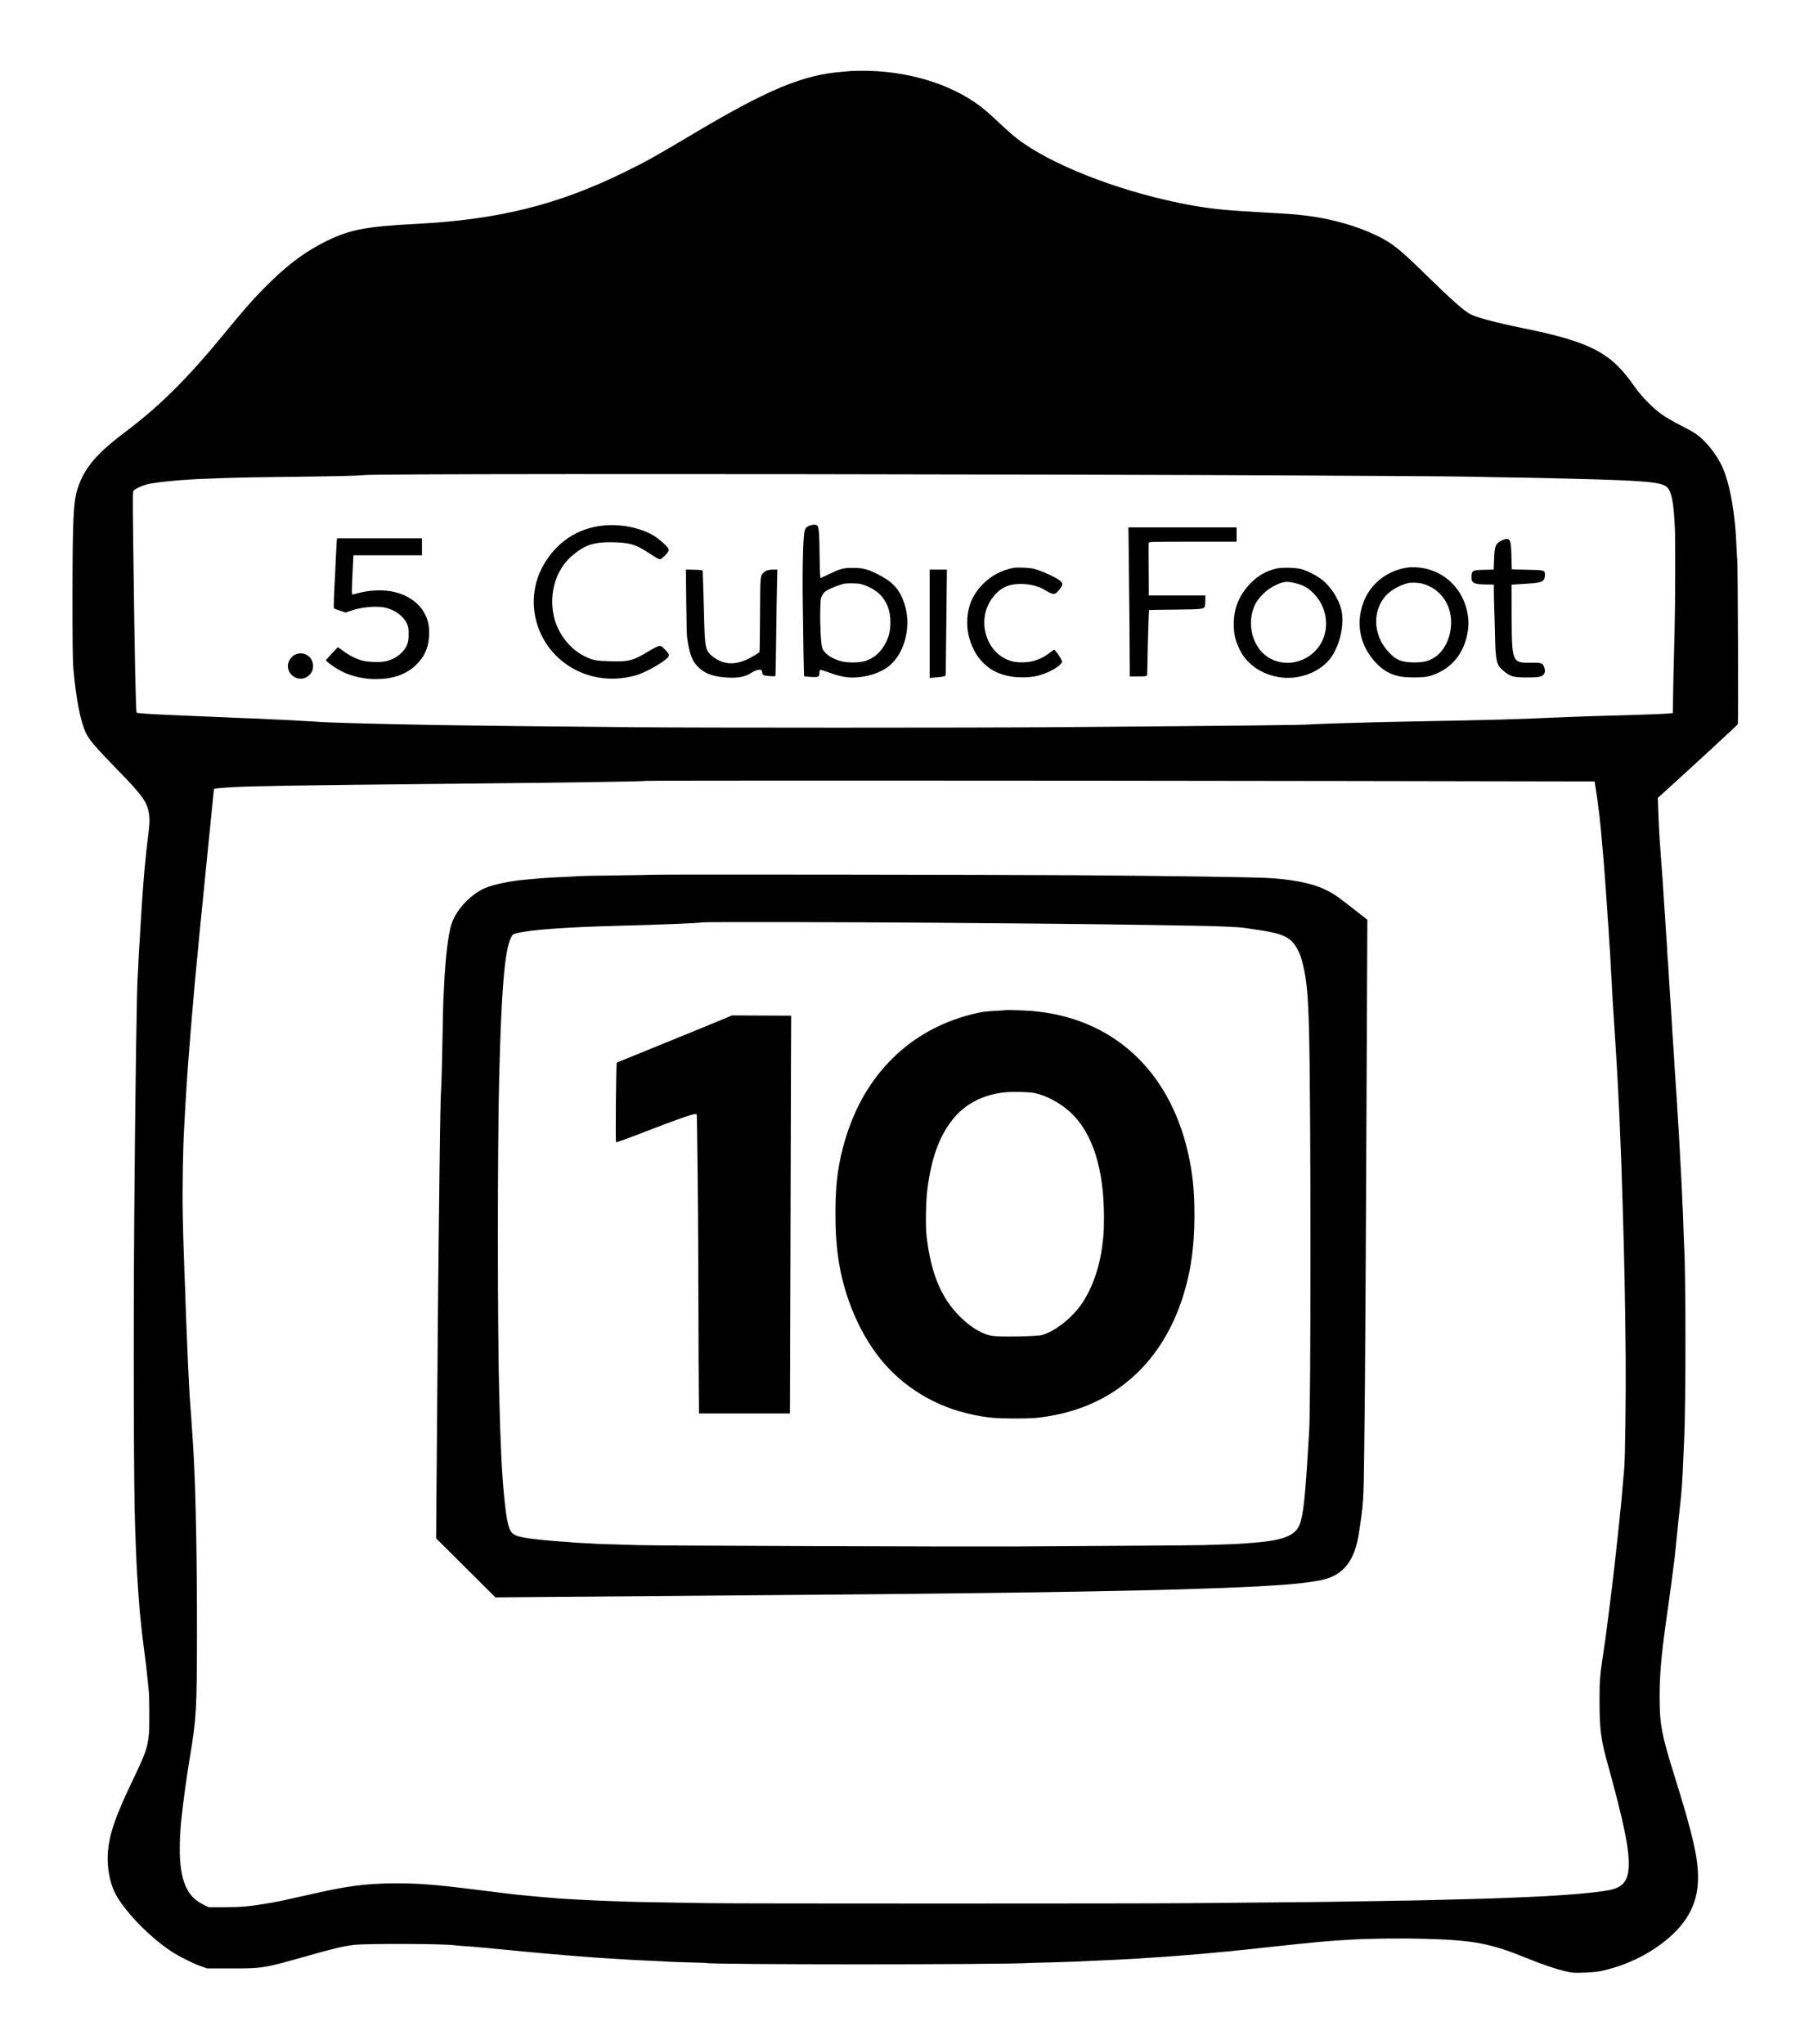 <?xml version="1.0" encoding="UTF-8" standalone="no"?> <svg xmlns="http://www.w3.org/2000/svg" version="1.0" width="2658pt" height="3004pt" viewBox="0 0 2658 3004" preserveAspectRatio="xMidYMid meet"><g transform="translate(0,3004) scale(0.1,-0.1)" fill="#000000" stroke="none"><path d="M12488 28995 c-1 -1 -46 -5 -98 -9 -587 -41 -1111 -260 -2244 -936 -525 -313 -651 -383 -971 -540 -983 -482 -1855 -698 -3060 -760 -771 -40 -1002 -87 -1384 -286 -296 -154 -550 -352 -862 -670 -176 -180 -293 -314 -551 -629 -559 -683 -960 -1083 -1483 -1477 -423 -319 -596 -526 -695 -828 -62 -189 -74 -459 -75 -1590 0 -662 3 -945 13 -1055 39 -445 104 -777 186 -950 46 -96 153 -220 464 -539 366 -374 440 -479 462 -651 12 -90 9 -146 -24 -405 -26 -207 -57 -545 -76 -835 -24 -376 -29 -449 -35 -575 -3 -58 -8 -125 -10 -150 -2 -25 -7 -110 -10 -190 -3 -80 -8 -165 -10 -190 -15 -152 -38 -1721 -52 -3535 -14 -1749 -8 -4104 12 -4580 2 -55 7 -179 10 -275 3 -96 8 -206 10 -245 2 -38 7 -124 10 -190 6 -120 31 -465 40 -560 24 -243 42 -401 60 -530 21 -149 43 -336 55 -465 6 -63 13 -131 15 -150 10 -71 13 -538 4 -630 -20 -211 -48 -292 -235 -681 -269 -560 -358 -826 -371 -1111 -8 -177 27 -376 92 -523 112 -253 501 -665 840 -888 115 -76 320 -179 438 -220 l92 -32 360 0 c456 0 469 2 1120 186 368 105 525 142 680 160 173 21 1326 17 1465 -5 14 -3 70 -7 125 -11 55 -3 118 -8 140 -10 22 -2 72 -6 110 -10 67 -5 113 -10 215 -20 25 -2 74 -7 110 -10 36 -3 106 -10 155 -15 224 -24 866 -80 1085 -95 47 -3 105 -8 130 -10 25 -2 92 -7 150 -10 58 -3 132 -8 165 -10 98 -8 399 -24 560 -30 83 -3 168 -8 190 -10 22 -2 157 -7 300 -11 143 -3 262 -8 265 -9 45 -26 4370 -26 4760 0 30 2 179 6 330 9 151 4 302 9 335 11 33 2 132 7 220 10 183 7 691 32 780 40 33 3 101 7 150 10 215 13 804 60 885 70 19 2 91 9 160 15 69 6 136 12 150 15 14 2 57 7 95 10 39 3 192 19 340 36 330 36 714 76 815 84 41 3 93 8 115 10 22 2 83 7 135 10 52 3 124 7 160 10 269 19 756 25 1135 15 722 -20 963 -66 1496 -283 220 -90 419 -158 567 -193 99 -24 119 -26 272 -21 98 3 198 12 245 22 333 71 634 206 895 401 364 272 533 570 539 949 5 305 -72 643 -349 1530 -187 600 -215 748 -215 1155 0 310 24 592 85 1035 11 77 35 250 54 385 19 135 40 289 46 344 6 54 13 106 15 115 2 9 6 44 10 76 4 33 9 71 11 85 2 14 15 142 29 285 14 143 34 337 45 430 30 258 41 418 55 780 3 83 8 186 10 230 26 494 26 2457 0 2855 -2 36 -6 155 -10 265 -3 110 -7 234 -10 275 -3 41 -7 138 -10 215 -3 77 -8 174 -10 215 -13 230 -17 299 -30 555 -9 154 -17 303 -20 330 -2 28 -7 102 -10 165 -3 63 -8 140 -10 170 -3 30 -7 93 -10 140 -10 151 -16 244 -20 305 -2 33 -7 110 -10 170 -3 61 -8 130 -10 155 -2 25 -7 90 -10 145 -6 114 -42 684 -50 790 -2 39 -7 115 -10 170 -3 55 -7 118 -10 140 -2 22 -7 94 -10 160 -3 66 -7 138 -10 160 -2 22 -7 90 -10 150 -3 61 -8 135 -10 165 -3 30 -7 93 -10 140 -17 281 -37 577 -50 725 -7 94 -16 220 -20 280 -3 61 -8 139 -10 175 -2 36 -7 146 -10 245 l-6 180 187 170 c377 342 979 898 988 913 9 15 1 2346 -8 2412 -3 19 -7 105 -11 190 -17 482 -93 913 -204 1169 -82 188 -250 399 -398 499 -35 24 -138 81 -230 127 -93 47 -211 115 -263 153 -138 98 -307 271 -411 422 -337 487 -641 646 -1619 845 -402 82 -683 156 -781 206 -95 48 -273 205 -640 564 -400 393 -509 480 -732 589 -292 143 -667 250 -1035 296 -151 18 -205 23 -412 35 -52 3 -129 8 -170 10 -41 3 -190 12 -330 20 -388 23 -617 52 -955 121 -950 194 -1910 575 -2392 948 -63 49 -187 159 -276 244 -89 85 -206 187 -259 228 -448 337 -1086 528 -1752 524 -90 -1 -166 -3 -168 -5z m3267 -5930 c1166 -3 2507 -7 2980 -10 473 -3 1283 -7 1800 -10 517 -3 1014 -7 1105 -10 91 -3 327 -7 525 -10 198 -3 441 -7 540 -10 99 -2 281 -7 405 -10 1096 -28 1317 -48 1392 -132 61 -67 89 -220 107 -583 9 -165 6 -1161 -4 -1520 -11 -403 -25 -1025 -25 -1117 l0 -91 -57 -6 c-32 -3 -128 -8 -213 -11 -85 -3 -211 -7 -280 -10 -69 -3 -222 -7 -340 -10 -118 -3 -278 -8 -355 -10 -294 -11 -413 -15 -515 -20 -535 -25 -899 -35 -1995 -55 -291 -6 -600 -12 -685 -15 -85 -2 -240 -7 -345 -10 -307 -9 -507 -16 -555 -20 -110 -10 -812 -17 -3820 -41 -1090 -9 -5151 -9 -6140 0 -1078 10 -2470 25 -2800 31 -1017 18 -1659 36 -1830 50 -30 3 -107 7 -170 10 -63 3 -140 7 -170 10 -30 2 -122 7 -205 10 -82 3 -181 7 -220 10 -38 3 -144 7 -235 10 -91 3 -201 8 -245 10 -44 2 -145 7 -225 10 -230 9 -378 15 -480 20 -52 2 -153 7 -225 10 -301 13 -457 24 -467 33 -13 14 -29 796 -49 2365 -11 864 -11 888 7 902 52 41 164 86 249 100 100 17 311 40 450 50 50 3 117 7 150 10 33 3 130 7 215 10 85 3 205 7 265 10 148 7 555 14 1105 20 540 6 907 15 935 23 61 18 4548 21 10420 7z m3732 -4501 l3943 -7 5 -31 c54 -340 79 -554 110 -936 3 -36 8 -85 10 -110 3 -25 7 -79 10 -120 3 -41 14 -190 25 -330 10 -140 22 -300 25 -355 3 -55 8 -125 10 -155 3 -30 7 -91 10 -135 11 -198 16 -273 20 -315 2 -25 6 -106 10 -180 3 -74 8 -160 10 -190 3 -30 7 -111 10 -180 3 -69 8 -150 10 -180 2 -30 7 -98 10 -150 3 -52 8 -124 10 -160 2 -36 7 -105 10 -155 3 -49 7 -119 10 -155 3 -36 9 -146 15 -245 6 -99 12 -214 15 -255 2 -41 7 -127 10 -190 3 -63 7 -153 10 -200 3 -47 7 -143 10 -215 3 -71 7 -182 10 -245 17 -390 20 -482 35 -980 28 -914 37 -1372 46 -2280 5 -543 -7 -1499 -21 -1645 -3 -27 -12 -131 -20 -230 -8 -99 -17 -202 -20 -230 -3 -27 -9 -95 -15 -150 -18 -193 -98 -925 -115 -1055 -3 -19 -14 -111 -25 -205 -11 -93 -22 -183 -25 -200 -2 -16 -11 -86 -20 -155 -8 -69 -17 -138 -20 -155 -2 -16 -9 -68 -15 -115 -6 -47 -25 -173 -41 -280 -41 -276 -47 -352 -47 -640 0 -400 20 -566 103 -867 259 -937 339 -1328 325 -1583 -12 -205 -88 -294 -285 -334 -198 -39 -663 -79 -1190 -101 -71 -3 -179 -7 -240 -10 -231 -11 -617 -22 -975 -30 -135 -3 -321 -7 -415 -10 -93 -2 -357 -7 -585 -10 -228 -3 -514 -7 -635 -10 -121 -3 -542 -7 -935 -10 -393 -3 -929 -8 -1190 -11 -640 -7 -6712 -7 -7065 0 -154 3 -453 8 -665 11 -212 3 -437 8 -500 10 -63 3 -187 7 -275 10 -247 8 -609 27 -785 40 -101 8 -510 44 -555 50 -22 3 -98 11 -170 19 -71 8 -272 33 -445 55 -640 81 -892 100 -1270 96 -373 -4 -641 -39 -1088 -139 -491 -111 -566 -127 -702 -150 -294 -50 -404 -60 -655 -61 l-241 0 -76 38 c-207 102 -306 278 -338 606 -16 159 -10 423 15 651 31 291 80 643 126 916 93 557 102 705 103 1794 1 1088 -17 2063 -49 2640 -3 47 -7 130 -11 185 -3 55 -14 217 -24 360 -24 316 -28 376 -35 530 -3 66 -7 161 -10 210 -5 90 -9 199 -20 475 -3 80 -8 183 -10 230 -2 47 -7 177 -10 290 -3 113 -8 234 -10 270 -2 36 -7 173 -11 305 -4 132 -8 254 -9 270 -1 17 -6 208 -10 425 -7 348 3 961 20 1240 2 41 7 127 10 190 3 63 7 144 10 180 3 36 9 144 15 240 6 96 13 200 15 230 3 30 10 120 15 200 18 242 61 759 85 1025 2 28 7 79 10 115 3 36 8 83 10 105 3 22 16 162 30 310 14 149 27 290 30 315 3 25 41 410 85 855 44 446 82 828 85 850 2 22 12 117 21 210 9 94 18 171 19 173 8 11 332 32 570 36 160 4 398 8 530 11 237 5 1402 19 2550 30 1587 15 2695 32 2704 41 7 6 5780 5 9988 -2z"></path><path d="M8880 22319 c-394 -34 -715 -250 -909 -609 -223 -416 -150 -937 181 -1286 304 -319 767 -436 1205 -303 157 47 450 222 468 278 8 26 1 39 -60 102 -45 47 -52 51 -84 45 -19 -3 -83 -35 -141 -70 -239 -146 -297 -161 -580 -153 -208 6 -252 15 -375 76 -222 111 -397 344 -450 597 -70 337 37 680 273 880 178 151 308 197 560 196 273 -2 371 -29 557 -153 72 -48 142 -91 157 -94 22 -6 34 1 73 36 26 24 53 56 61 72 14 26 13 31 -3 56 -22 34 -113 116 -177 160 -182 125 -487 194 -756 170z"></path><path d="M11875 22307 c-31 -18 -42 -31 -52 -67 -22 -74 -34 -522 -28 -1010 7 -629 16 -1124 20 -1128 2 -2 46 -6 99 -9 112 -7 126 0 126 59 0 23 5 41 13 44 8 3 68 -16 135 -41 170 -63 292 -82 435 -66 184 20 349 84 455 177 227 198 316 592 208 912 -70 205 -172 315 -393 426 -145 73 -217 91 -363 91 -143 0 -179 -10 -365 -99 l-110 -52 -5 45 c-3 25 -7 174 -8 330 -3 279 -11 370 -33 398 -18 20 -89 15 -134 -10z m767 -848 c89 -19 207 -80 274 -142 111 -103 168 -245 167 -422 0 -119 -19 -202 -69 -301 -66 -132 -170 -225 -297 -266 -83 -27 -264 -30 -357 -5 -141 38 -249 113 -278 194 -19 56 -34 319 -30 538 3 170 6 194 25 230 11 22 29 47 39 56 40 35 197 102 289 122 41 9 186 7 237 -4z"></path><path d="M16585 21898 c6 -446 15 -1454 15 -1660 l0 -138 124 0 c96 0 125 3 129 14 3 8 6 69 6 137 1 145 20 822 24 825 1 1 173 4 382 6 403 4 427 7 439 52 3 11 6 51 6 89 l0 67 -415 0 -415 0 -2 378 c-2 208 -2 386 0 395 3 16 54 17 648 17 l644 0 0 105 0 105 -795 0 -795 0 5 -392z"></path><path d="M4946 22058 c-3 -40 -8 -136 -11 -213 -3 -77 -8 -176 -10 -220 -18 -318 -25 -519 -18 -525 4 -4 45 -20 90 -34 l82 -27 68 24 c164 59 400 79 530 44 136 -36 250 -122 300 -226 24 -50 27 -68 27 -156 0 -81 -4 -111 -22 -157 -47 -117 -165 -210 -308 -244 -84 -20 -267 -14 -359 11 -85 23 -190 78 -274 141 -40 30 -74 54 -76 54 -2 0 -42 -43 -91 -95 l-87 -96 23 -24 c30 -32 141 -105 215 -142 145 -73 335 -115 506 -112 248 3 432 68 574 200 131 123 194 264 200 449 4 123 -11 202 -54 292 -80 167 -242 287 -456 339 -133 33 -330 31 -480 -4 -60 -14 -119 -29 -129 -33 -21 -8 -21 18 0 444 l7 132 504 0 503 0 0 125 0 125 -624 0 -624 0 -6 -72z"></path><path d="M22060 22096 c-87 -46 -100 -80 -107 -278 l-6 -148 -101 -2 c-214 -3 -226 -9 -226 -113 0 -85 41 -103 238 -104 l92 -1 0 -132 c1 -73 3 -162 5 -198 2 -36 6 -193 10 -350 9 -455 19 -500 128 -589 101 -84 142 -95 337 -96 177 0 228 9 255 48 19 27 19 68 1 112 -22 53 -44 59 -201 57 -268 -4 -272 6 -274 710 l-1 436 82 6 c46 3 124 8 173 11 199 13 235 33 235 135 0 60 -13 64 -265 68 -121 2 -221 5 -221 6 -1 0 -4 84 -6 186 -5 221 -16 260 -70 260 -18 -1 -53 -11 -78 -24z"></path><path d="M20675 21699 c-298 -44 -545 -242 -644 -516 -114 -313 -47 -635 184 -881 100 -108 204 -168 340 -199 104 -24 360 -23 444 1 321 89 528 339 571 687 15 120 2 234 -41 364 -86 259 -297 457 -560 524 -92 24 -214 32 -294 20z m219 -234 c187 -49 332 -183 395 -366 88 -258 -8 -588 -209 -718 -87 -57 -163 -75 -301 -75 -196 1 -282 40 -402 183 -204 240 -209 585 -13 800 75 81 212 158 331 184 45 10 144 6 199 -8z"></path><path d="M14885 21694 c-173 -36 -306 -106 -429 -223 -150 -145 -231 -316 -243 -522 -10 -169 22 -314 108 -481 59 -116 182 -238 293 -292 128 -62 247 -88 401 -89 141 0 225 14 340 58 89 33 167 79 216 125 35 33 38 40 30 63 -19 48 -103 167 -115 160 -6 -4 -36 -25 -66 -48 -122 -93 -248 -137 -395 -138 -110 -1 -180 15 -267 60 -231 120 -350 427 -272 695 57 192 203 346 364 382 152 35 357 9 475 -59 161 -94 170 -94 240 -9 54 66 56 93 13 129 -58 49 -272 147 -383 176 -66 17 -251 25 -310 13z"></path><path d="M18735 21681 c-150 -41 -259 -106 -366 -217 -165 -174 -243 -367 -241 -604 1 -143 24 -238 89 -370 102 -207 310 -354 567 -399 299 -53 632 75 784 303 130 195 191 500 138 696 -42 158 -149 324 -276 427 -74 60 -217 135 -305 159 -95 26 -303 29 -390 5z m301 -211 c123 -32 180 -64 264 -149 138 -139 202 -328 179 -524 -47 -383 -465 -611 -807 -438 -262 132 -370 510 -230 800 44 91 167 214 265 264 142 74 194 81 329 47z"></path><path d="M10083 21198 c3 -260 8 -493 12 -518 36 -262 78 -368 184 -461 97 -86 224 -127 421 -136 154 -7 256 14 343 72 61 41 133 57 148 34 5 -8 9 -24 9 -36 0 -12 9 -27 19 -33 25 -13 167 -24 174 -13 3 4 8 247 11 538 3 292 9 641 12 778 l6 247 -60 0 c-69 0 -107 -12 -140 -43 -53 -49 -52 -37 -55 -621 -2 -300 -5 -547 -8 -549 -2 -3 -33 -23 -69 -45 -245 -154 -447 -158 -627 -13 -67 54 -90 103 -102 221 -9 91 -13 183 -27 760 -4 140 -8 262 -9 270 -1 12 -25 16 -124 18 l-123 3 5 -473z"></path><path d="M13660 20874 l0 -796 83 7 c45 3 98 10 117 14 33 6 35 9 36 46 0 22 4 374 9 783 l8 742 -127 0 -126 0 0 -796z"></path><path d="M4352 20427 c-70 -26 -122 -100 -122 -174 1 -159 188 -244 306 -141 45 40 64 82 64 143 0 130 -124 216 -248 172z"></path><path d="M9569 17186 c-2 -2 -236 -6 -519 -10 -283 -3 -528 -8 -545 -10 -16 -3 -102 -7 -190 -11 -158 -6 -407 -22 -475 -30 -19 -2 -69 -7 -110 -10 -220 -18 -472 -70 -597 -122 -214 -91 -427 -315 -498 -528 -48 -142 -92 -507 -110 -915 -3 -69 -8 -154 -10 -190 -2 -36 -6 -209 -9 -385 -11 -570 -18 -838 -25 -955 -5 -63 -9 -227 -11 -365 -2 -137 -4 -268 -5 -290 -1 -22 -5 -335 -9 -695 -4 -360 -9 -772 -11 -915 -2 -143 -7 -575 -10 -960 -3 -385 -7 -963 -10 -1285 -3 -322 -8 -920 -11 -1330 l-6 -745 436 -434 436 -434 782 7 c431 3 1330 11 1998 16 668 5 1478 12 1800 15 322 3 828 7 1125 10 297 3 716 7 930 10 215 3 579 7 810 10 393 5 595 8 1285 20 586 11 981 20 1330 30 392 12 715 24 840 30 47 2 144 7 215 10 72 3 155 7 185 10 30 2 102 7 160 10 291 16 575 51 715 86 289 74 449 282 509 664 70 448 73 493 81 1235 3 272 7 689 10 925 2 237 7 896 10 1465 3 569 7 1449 10 1955 3 506 7 1489 10 2185 l6 1265 -210 164 c-244 191 -280 216 -418 283 -190 92 -503 152 -873 168 -289 13 -1552 30 -2780 39 -1082 8 -6233 14 -6241 7z m4266 -706 c1927 -15 2725 -25 3820 -45 266 -5 564 -19 625 -29 14 -3 93 -14 175 -26 379 -54 495 -103 589 -254 44 -70 71 -138 100 -259 55 -222 77 -457 90 -977 28 -1064 28 -5557 1 -5895 -2 -22 -6 -87 -9 -145 -47 -796 -75 -1067 -128 -1207 -62 -166 -237 -237 -668 -272 -203 -17 -264 -20 -480 -27 -113 -3 -239 -7 -280 -9 -92 -3 -1544 -13 -2765 -20 -838 -4 -5326 12 -5515 20 -47 2 -200 6 -340 10 -140 3 -275 8 -300 10 -25 2 -103 7 -175 10 -71 3 -143 8 -160 10 -16 2 -73 7 -125 10 -164 9 -431 35 -530 51 -221 35 -256 59 -295 209 -38 146 -80 576 -100 1008 -15 332 -16 387 -30 902 -26 996 -26 3628 0 4670 32 1263 80 1846 171 2032 23 49 29 54 77 67 180 51 711 91 1472 111 700 18 1243 41 1254 51 8 8 2364 4 3526 -6z"></path><path d="M14780 15197 c-3 -2 -72 -7 -155 -11 -159 -6 -264 -25 -441 -76 -438 -128 -818 -356 -1121 -674 -320 -335 -544 -752 -678 -1261 -85 -327 -115 -617 -109 -1055 3 -199 5 -230 24 -430 58 -593 295 -1196 636 -1619 338 -419 822 -710 1364 -820 216 -44 328 -54 580 -55 269 -1 358 5 536 35 936 156 1622 752 1941 1684 134 392 193 783 193 1269 0 369 -27 624 -96 925 -281 1218 -1118 1976 -2289 2075 -104 9 -380 18 -385 13z m414 -1217 c172 -33 384 -146 535 -286 324 -301 492 -827 492 -1544 -1 -113 -3 -223 -6 -245 -2 -22 -9 -83 -15 -135 -37 -333 -144 -646 -301 -881 -142 -211 -392 -410 -586 -466 -74 -21 -598 -31 -725 -14 -150 20 -322 122 -489 290 -273 274 -421 632 -484 1171 -18 155 -12 509 11 693 59 461 176 784 374 1030 182 227 446 363 766 396 107 11 346 6 428 -9z"></path><path d="M10685 15089 c-110 -47 -729 -300 -1195 -489 -234 -95 -426 -173 -427 -174 -12 -10 -22 -1160 -11 -1171 4 -4 195 65 424 154 435 169 695 261 738 261 26 0 26 -1 26 -82 0 -46 3 -204 5 -353 8 -485 15 -1481 17 -2450 1 -522 4 -1077 6 -1232 l3 -283 668 0 668 0 7 2218 c3 1219 7 2534 8 2922 l3 705 -435 2 -435 2 -70 -30z"></path></g></svg> 